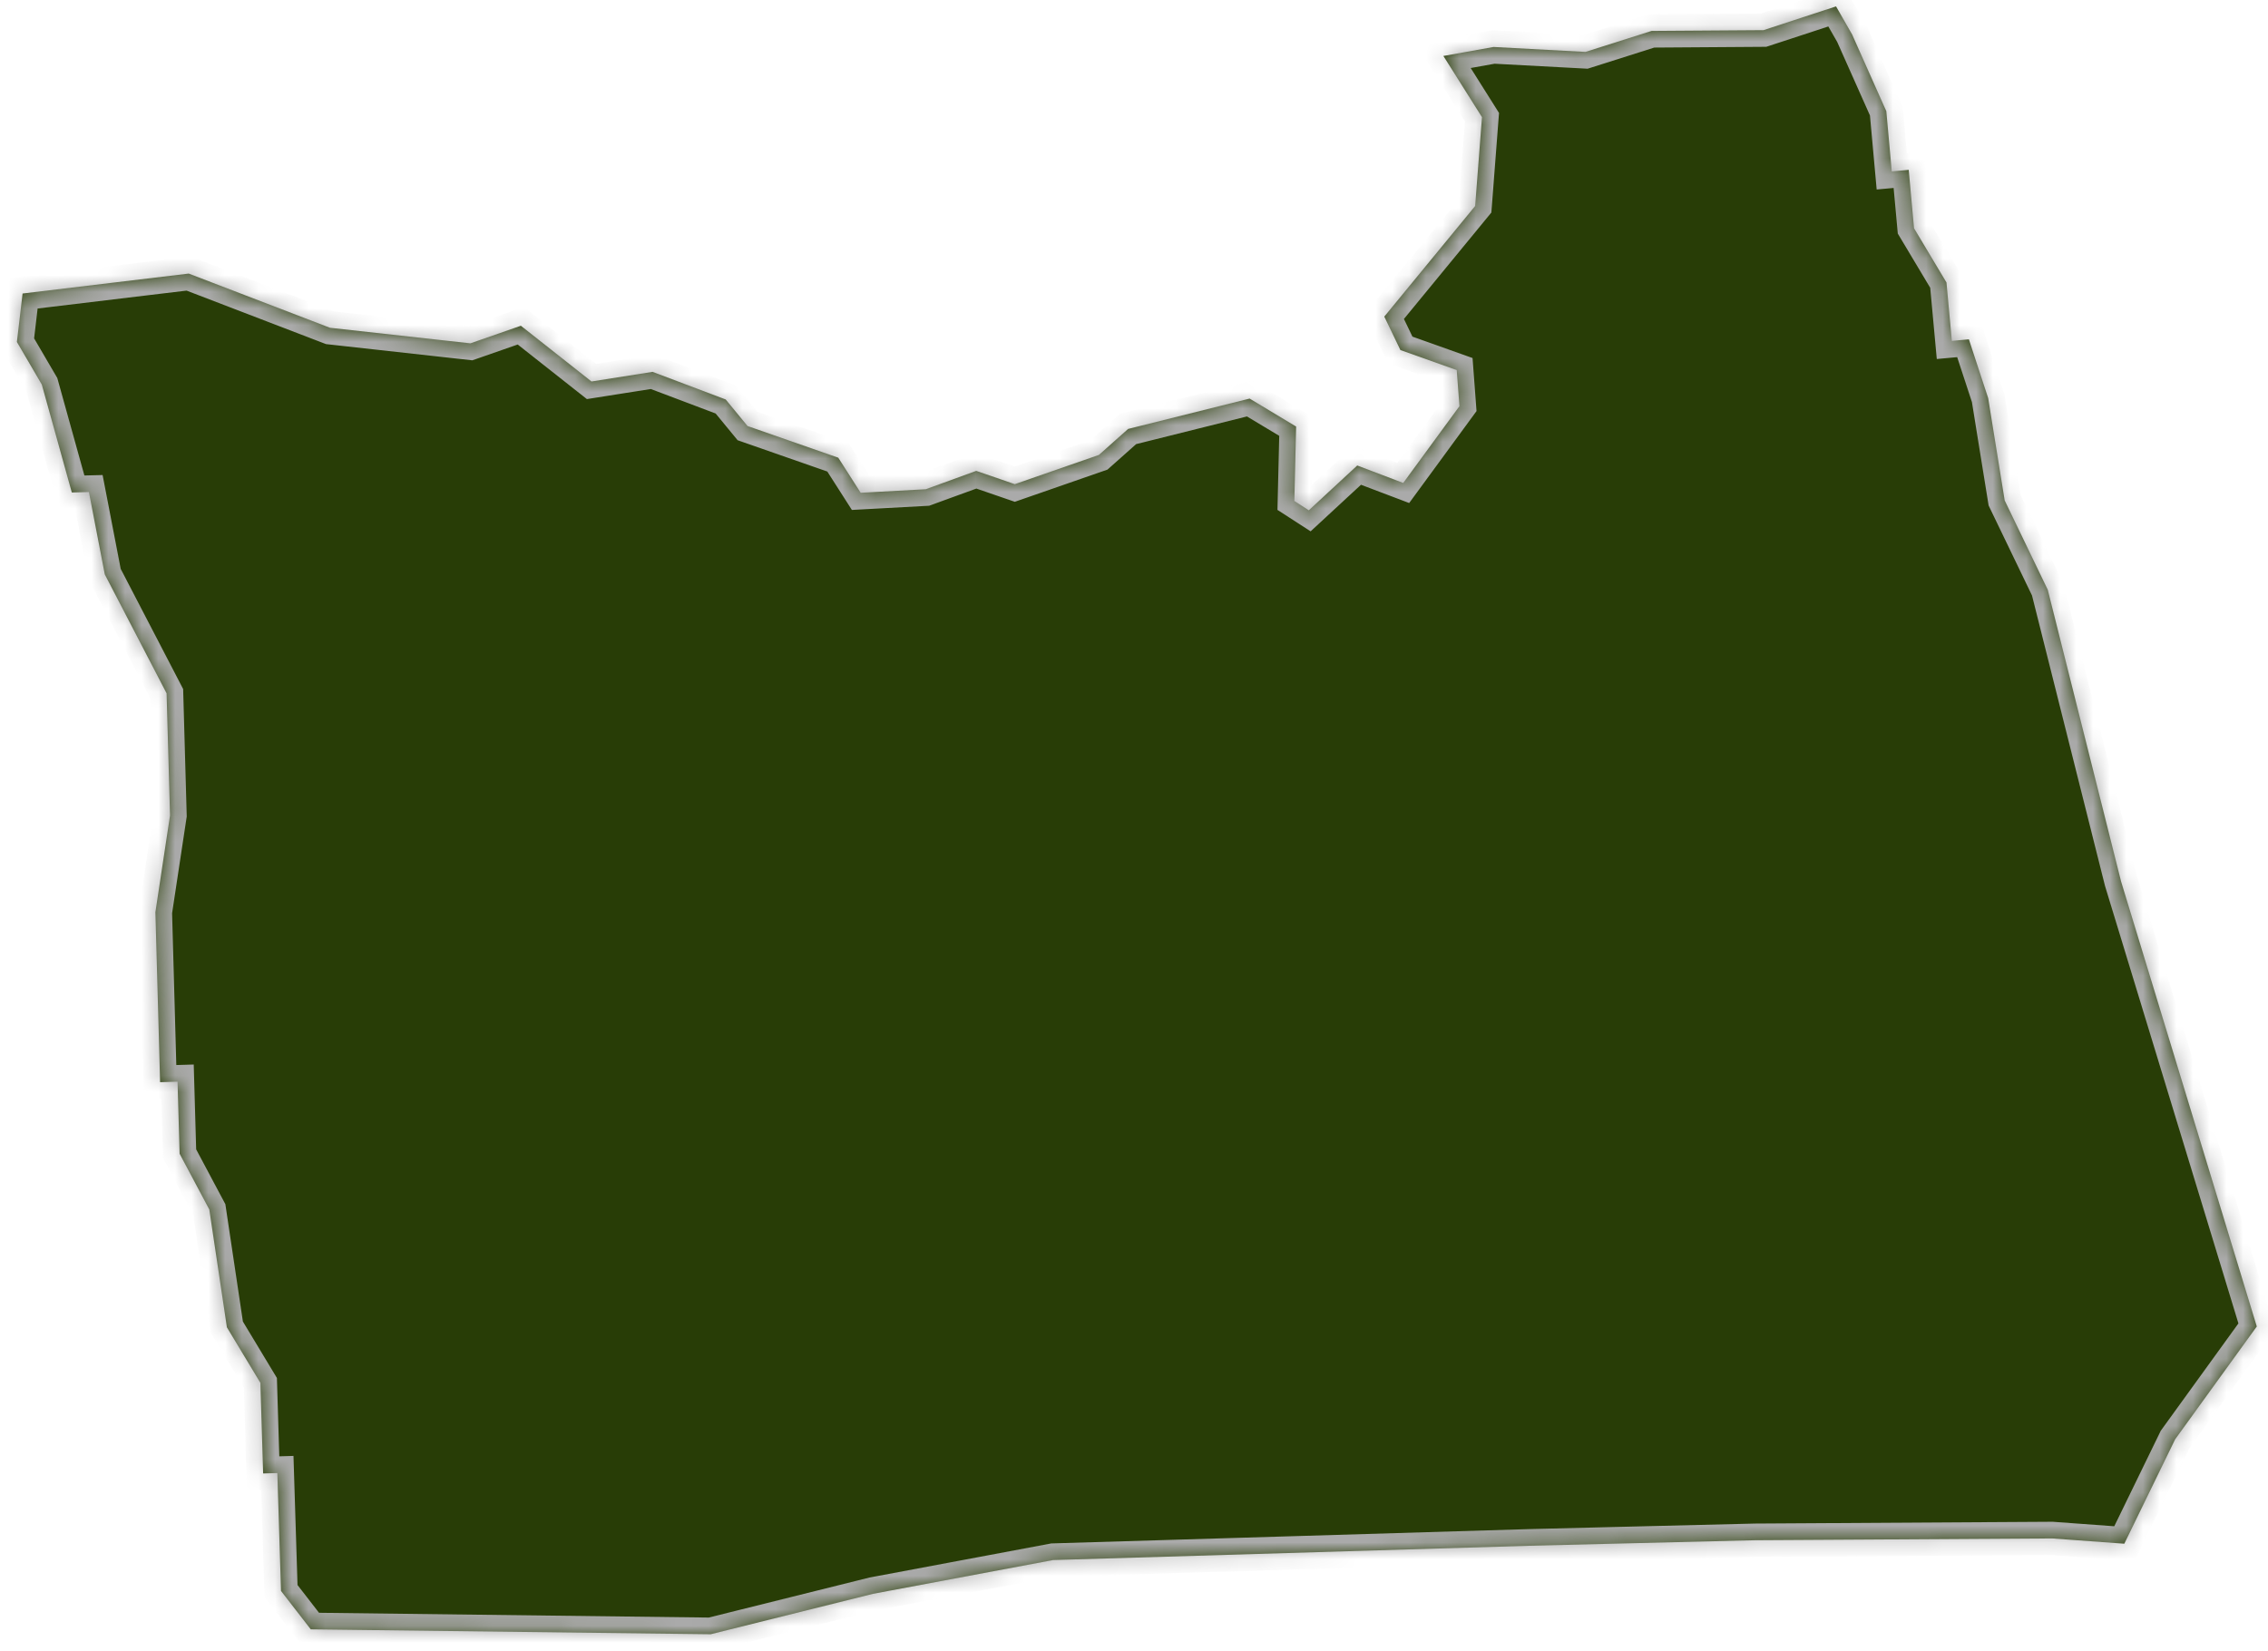 ﻿<?xml version="1.0" encoding="utf-8"?>
<svg version="1.1" xmlns:xlink="http://www.w3.org/1999/xlink" width="136px" height="99px" xmlns="http://www.w3.org/2000/svg">
  <defs>
    <mask fill="white" id="clip2383">
      <path d="M 110.098 0.383  L 111.062 2.066  L 113.112 6.667  L 113.44 10.277  L 114.456 10.184  L 114.776 13.689  L 116.72 16.939  L 117.043 20.442  L 118.064 20.348  L 119.221 23.875  L 120.211 30.01  L 122.794 35.367  L 127.192 52.866  L 135.328 79.547  L 130.432 86.314  L 127.384 92.575  L 123.058 92.258  L 105.253 92.365  L 91.774 92.696  L 63.147 93.555  L 52.347 95.581  L 42.618 98.004  L 18.635 97.71  L 16.851 95.407  L 16.63 88.337  L 15.779 88.362  L 15.613 82.927  L 13.605 79.596  L 12.55 72.532  L 10.77 69.188  L 10.646 64.867  L 9.6 64.898  L 9.317 54.704  L 10.195 48.903  L 9.989 41.578  L 6.283 34.446  L 5.331 29.508  L 4.306 29.534  L 2.506 23.061  L 1.013 20.507  L 1.354 17.601  L 11.315 16.405  L 19.789 19.656  L 28.208 20.589  L 31.234 19.535  L 35.469 22.877  L 39.131 22.299  L 43.517 23.956  L 44.826 25.548  L 50.266 27.447  L 51.611 29.55  L 55.514 29.338  L 58.539 28.237  L 60.851 29.034  L 65.894 27.282  L 67.648 25.722  L 74.933 23.902  L 77.722 25.579  L 77.616 30.042  L 78.482 30.602  L 81.387 27.915  L 84.144 28.961  L 87.514 24.359  L 87.352 22.194  L 83.974 20.991  L 83.008 18.986  L 88.456 12.354  L 88.866 7.027  L 86.552 3.356  L 89.56 2.817  L 95.074 3.112  L 99.038 1.854  L 105.749 1.808  L 110.098 0.383  Z " fill-rule="evenodd" />
    </mask>
  </defs>
  <g transform="matrix(1 0 0 1 -886 -425 )">
    <path d="M 110.098 0.383  L 111.062 2.066  L 113.112 6.667  L 113.44 10.277  L 114.456 10.184  L 114.776 13.689  L 116.72 16.939  L 117.043 20.442  L 118.064 20.348  L 119.221 23.875  L 120.211 30.01  L 122.794 35.367  L 127.192 52.866  L 135.328 79.547  L 130.432 86.314  L 127.384 92.575  L 123.058 92.258  L 105.253 92.365  L 91.774 92.696  L 63.147 93.555  L 52.347 95.581  L 42.618 98.004  L 18.635 97.71  L 16.851 95.407  L 16.63 88.337  L 15.779 88.362  L 15.613 82.927  L 13.605 79.596  L 12.55 72.532  L 10.77 69.188  L 10.646 64.867  L 9.6 64.898  L 9.317 54.704  L 10.195 48.903  L 9.989 41.578  L 6.283 34.446  L 5.331 29.508  L 4.306 29.534  L 2.506 23.061  L 1.013 20.507  L 1.354 17.601  L 11.315 16.405  L 19.789 19.656  L 28.208 20.589  L 31.234 19.535  L 35.469 22.877  L 39.131 22.299  L 43.517 23.956  L 44.826 25.548  L 50.266 27.447  L 51.611 29.55  L 55.514 29.338  L 58.539 28.237  L 60.851 29.034  L 65.894 27.282  L 67.648 25.722  L 74.933 23.902  L 77.722 25.579  L 77.616 30.042  L 78.482 30.602  L 81.387 27.915  L 84.144 28.961  L 87.514 24.359  L 87.352 22.194  L 83.974 20.991  L 83.008 18.986  L 88.456 12.354  L 88.866 7.027  L 86.552 3.356  L 89.56 2.817  L 95.074 3.112  L 99.038 1.854  L 105.749 1.808  L 110.098 0.383  Z " fill-rule="nonzero" fill="#283d06" stroke="none" transform="matrix(1 0 0 1 886 425 )" />
    <path d="M 110.098 0.383  L 111.062 2.066  L 113.112 6.667  L 113.44 10.277  L 114.456 10.184  L 114.776 13.689  L 116.72 16.939  L 117.043 20.442  L 118.064 20.348  L 119.221 23.875  L 120.211 30.01  L 122.794 35.367  L 127.192 52.866  L 135.328 79.547  L 130.432 86.314  L 127.384 92.575  L 123.058 92.258  L 105.253 92.365  L 91.774 92.696  L 63.147 93.555  L 52.347 95.581  L 42.618 98.004  L 18.635 97.71  L 16.851 95.407  L 16.63 88.337  L 15.779 88.362  L 15.613 82.927  L 13.605 79.596  L 12.55 72.532  L 10.77 69.188  L 10.646 64.867  L 9.6 64.898  L 9.317 54.704  L 10.195 48.903  L 9.989 41.578  L 6.283 34.446  L 5.331 29.508  L 4.306 29.534  L 2.506 23.061  L 1.013 20.507  L 1.354 17.601  L 11.315 16.405  L 19.789 19.656  L 28.208 20.589  L 31.234 19.535  L 35.469 22.877  L 39.131 22.299  L 43.517 23.956  L 44.826 25.548  L 50.266 27.447  L 51.611 29.55  L 55.514 29.338  L 58.539 28.237  L 60.851 29.034  L 65.894 27.282  L 67.648 25.722  L 74.933 23.902  L 77.722 25.579  L 77.616 30.042  L 78.482 30.602  L 81.387 27.915  L 84.144 28.961  L 87.514 24.359  L 87.352 22.194  L 83.974 20.991  L 83.008 18.986  L 88.456 12.354  L 88.866 7.027  L 86.552 3.356  L 89.56 2.817  L 95.074 3.112  L 99.038 1.854  L 105.749 1.808  L 110.098 0.383  Z " stroke-width="2" stroke="#aaaaaa" fill="none" transform="matrix(1 0 0 1 886 425 )" mask="url(#clip2383)" />
  </g>
</svg>